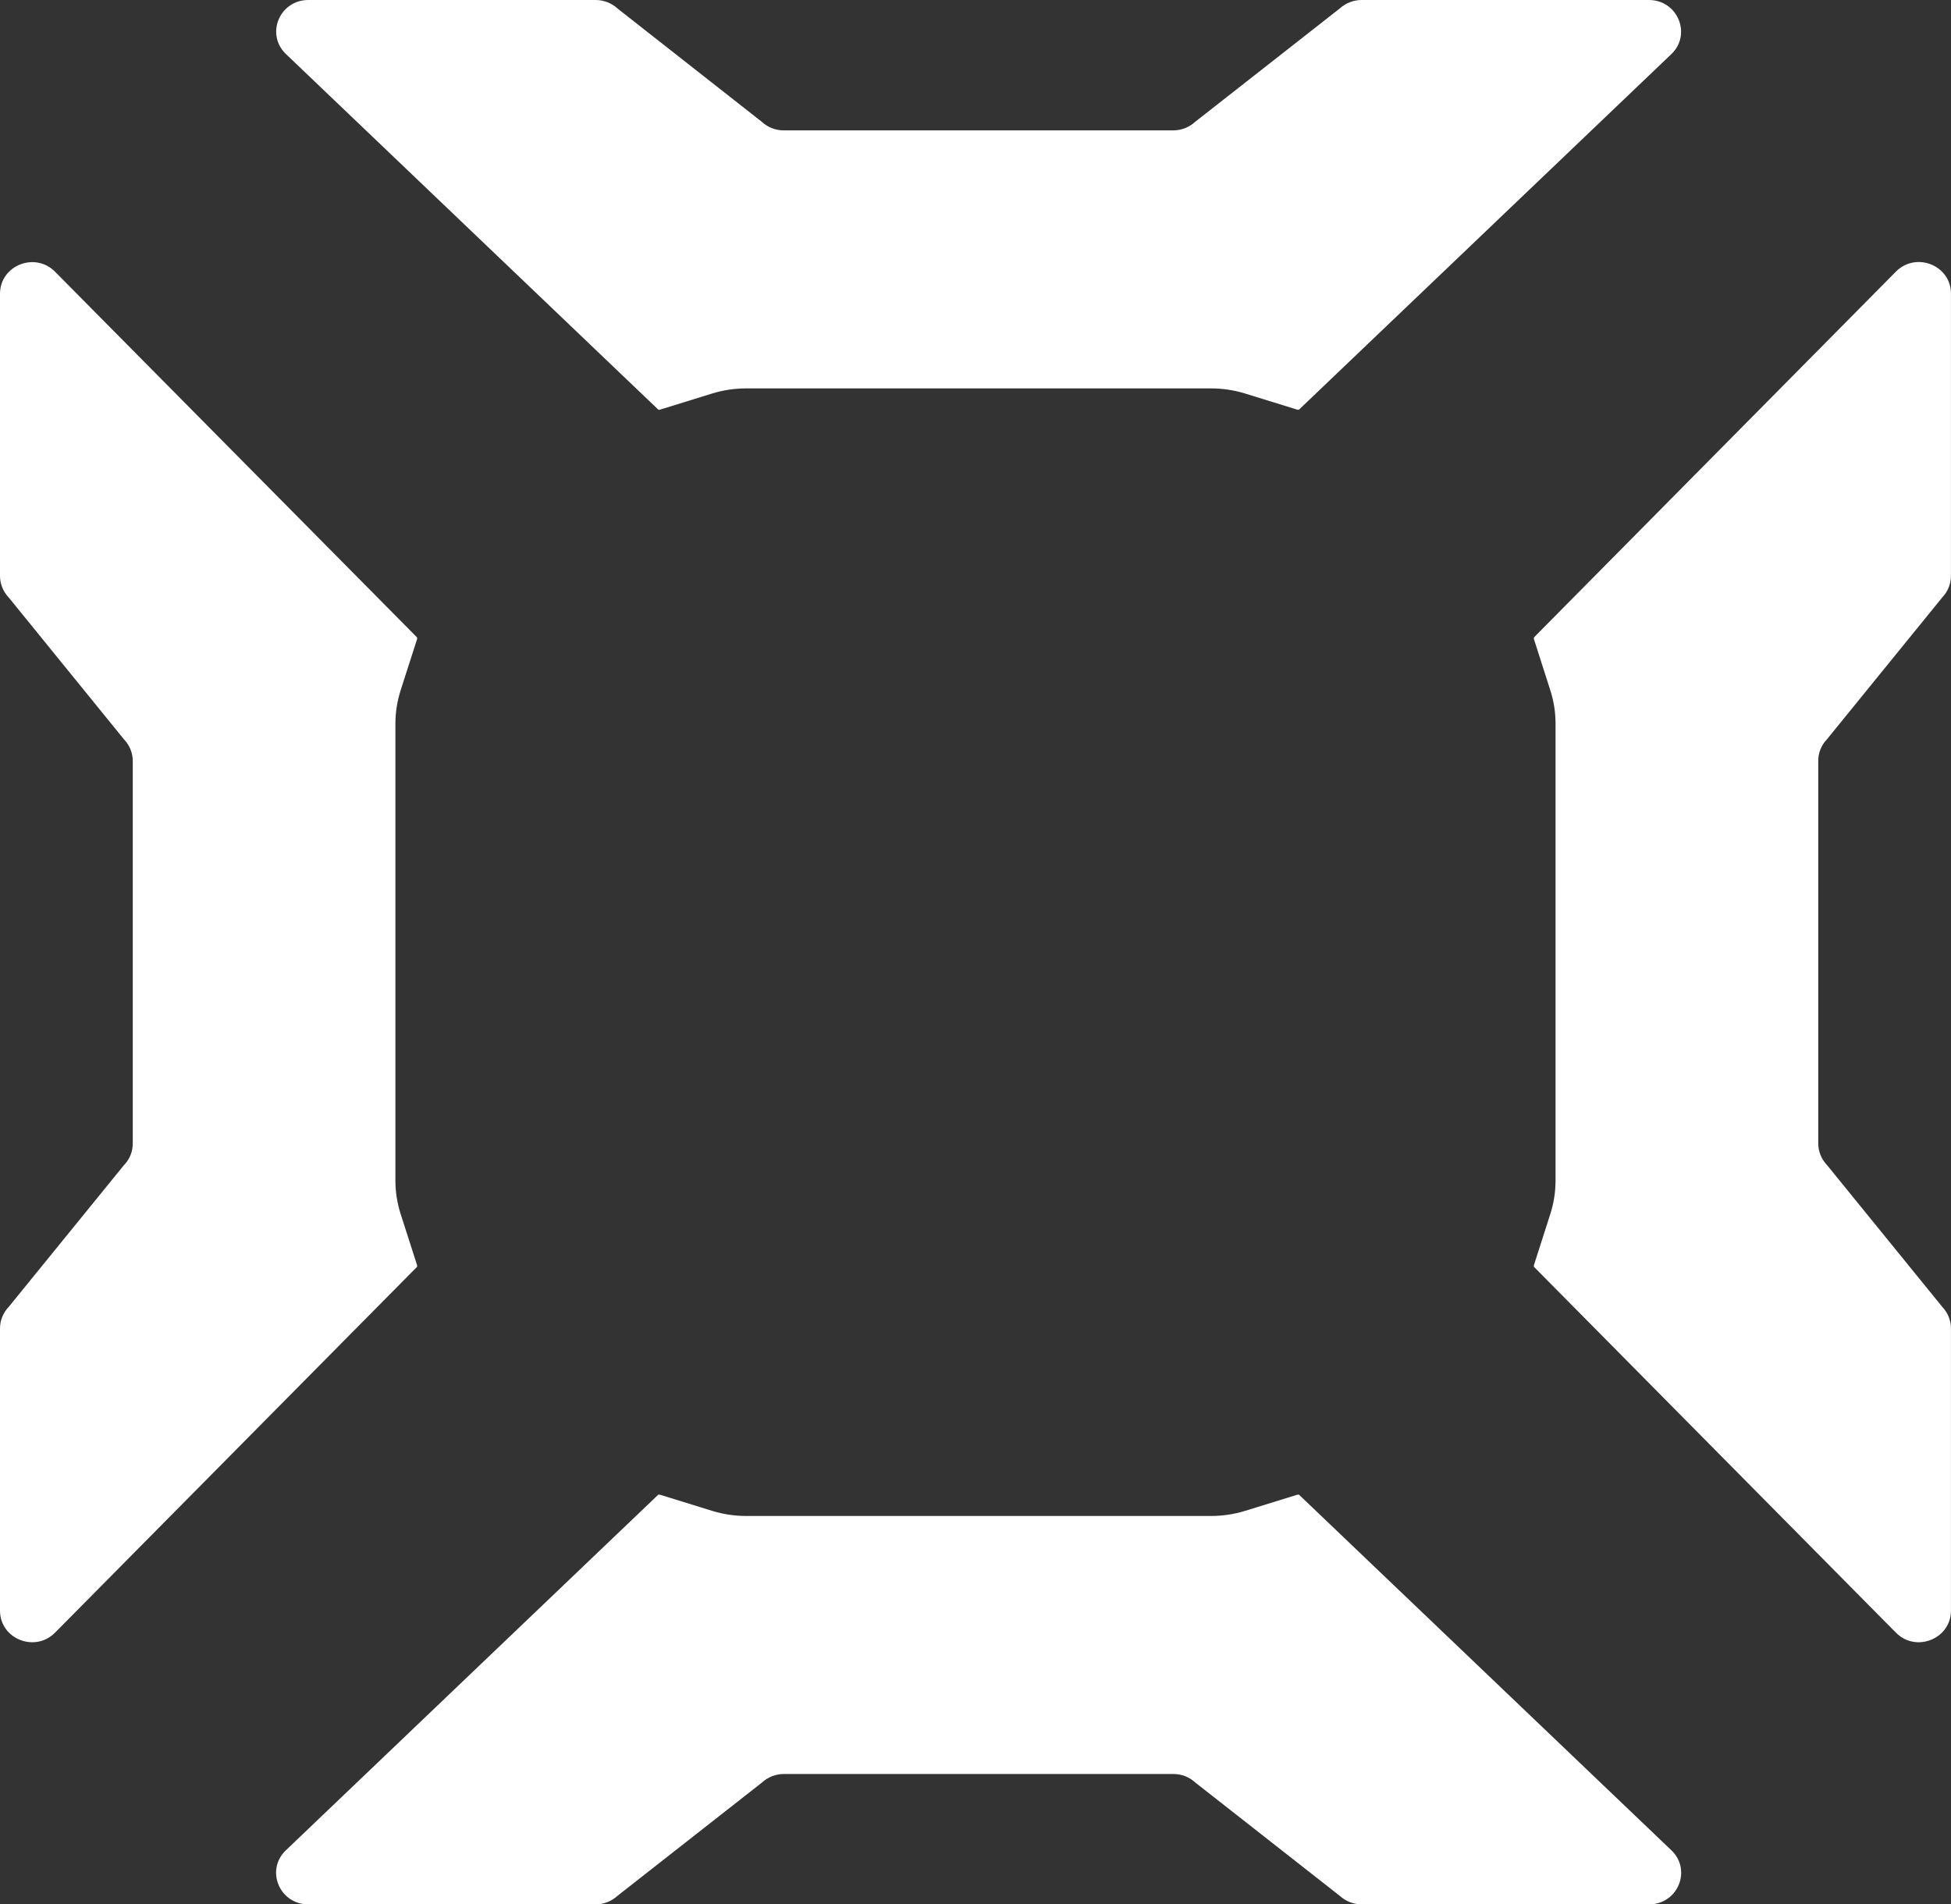 <svg width="42" height="41" viewBox="0 0 42 41" fill="none" xmlns="http://www.w3.org/2000/svg">
<rect x="0" y="0" width="42" height="41" fill="#333333" stroke="none"/>
<g id="Elements" clip-path="url(#clip0_543_7551)">
<g id="_70">
<path id="Vector" d="M27.959 32.175L27.945 32.188V32.175L26.801 32.529C26.565 32.601 26.32 32.638 26.072 32.638H16.063C15.815 32.638 15.57 32.601 15.334 32.529L14.191 32.175V32.188L14.176 32.175L6.155 39.835C5.709 40.259 6.015 41 6.636 41H12.82C12.997 41 13.165 40.933 13.294 40.815L16.402 38.378C16.53 38.26 16.699 38.193 16.876 38.193H25.259C25.436 38.193 25.603 38.257 25.733 38.378L28.84 40.815C28.968 40.933 29.138 41 29.314 41H35.499C36.12 41 36.426 40.261 35.98 39.835L27.959 32.175Z" fill="white"/>
<path id="Vector_2" d="M14.176 8.825L14.19 8.812V8.825L15.334 8.471C15.569 8.399 15.815 8.362 16.062 8.362H26.072C26.32 8.362 26.565 8.399 26.8 8.471L27.944 8.825V8.812L27.958 8.825L35.98 1.165C36.423 0.741 36.117 0 35.497 0H29.312C29.135 0 28.968 0.067 28.838 0.185L25.73 2.622C25.603 2.74 25.433 2.807 25.256 2.807H16.873C16.697 2.807 16.529 2.743 16.399 2.622L13.296 0.185C13.169 0.067 12.999 0 12.822 0H6.638C6.017 0 5.711 0.739 6.157 1.165L14.178 8.825H14.176Z" fill="white"/>
<path id="Vector_3" d="M8.97 27.255H8.984L8.623 26.131C8.55 25.899 8.512 25.659 8.512 25.415V15.582C8.512 15.339 8.55 15.098 8.623 14.867L8.984 13.743H8.97L8.984 13.729L1.186 5.851C0.755 5.413 0 5.715 0 6.324V12.4C0 12.573 0.068 12.738 0.189 12.865L2.669 15.918C2.789 16.043 2.858 16.21 2.858 16.384V24.619C2.858 24.792 2.792 24.959 2.669 25.084L0.189 28.135C0.068 28.26 0 28.427 0 28.6V34.676C0 35.285 0.752 35.587 1.186 35.149L8.984 27.268L8.97 27.255Z" fill="white"/>
<path id="Vector_4" d="M41.811 28.135L39.33 25.082C39.21 24.957 39.142 24.79 39.142 24.616V16.381C39.142 16.208 39.208 16.043 39.33 15.916L41.811 12.863C41.931 12.738 41.999 12.571 41.999 12.397V6.321C41.999 5.712 41.247 5.411 40.813 5.849L33.016 13.729L33.03 13.743H33.016L33.376 14.867C33.45 15.098 33.487 15.339 33.487 15.582V25.415C33.487 25.659 33.45 25.899 33.376 26.131L33.016 27.255H33.03L33.016 27.268L40.813 35.149C41.245 35.587 41.999 35.285 41.999 34.676V28.6C41.999 28.427 41.931 28.262 41.811 28.135Z" fill="white"/>
</g>
</g>
<defs>
<clipPath id="clip0_543_7551">
<rect width="42" height="41" fill="white"/>
</clipPath>
</defs>
</svg>
